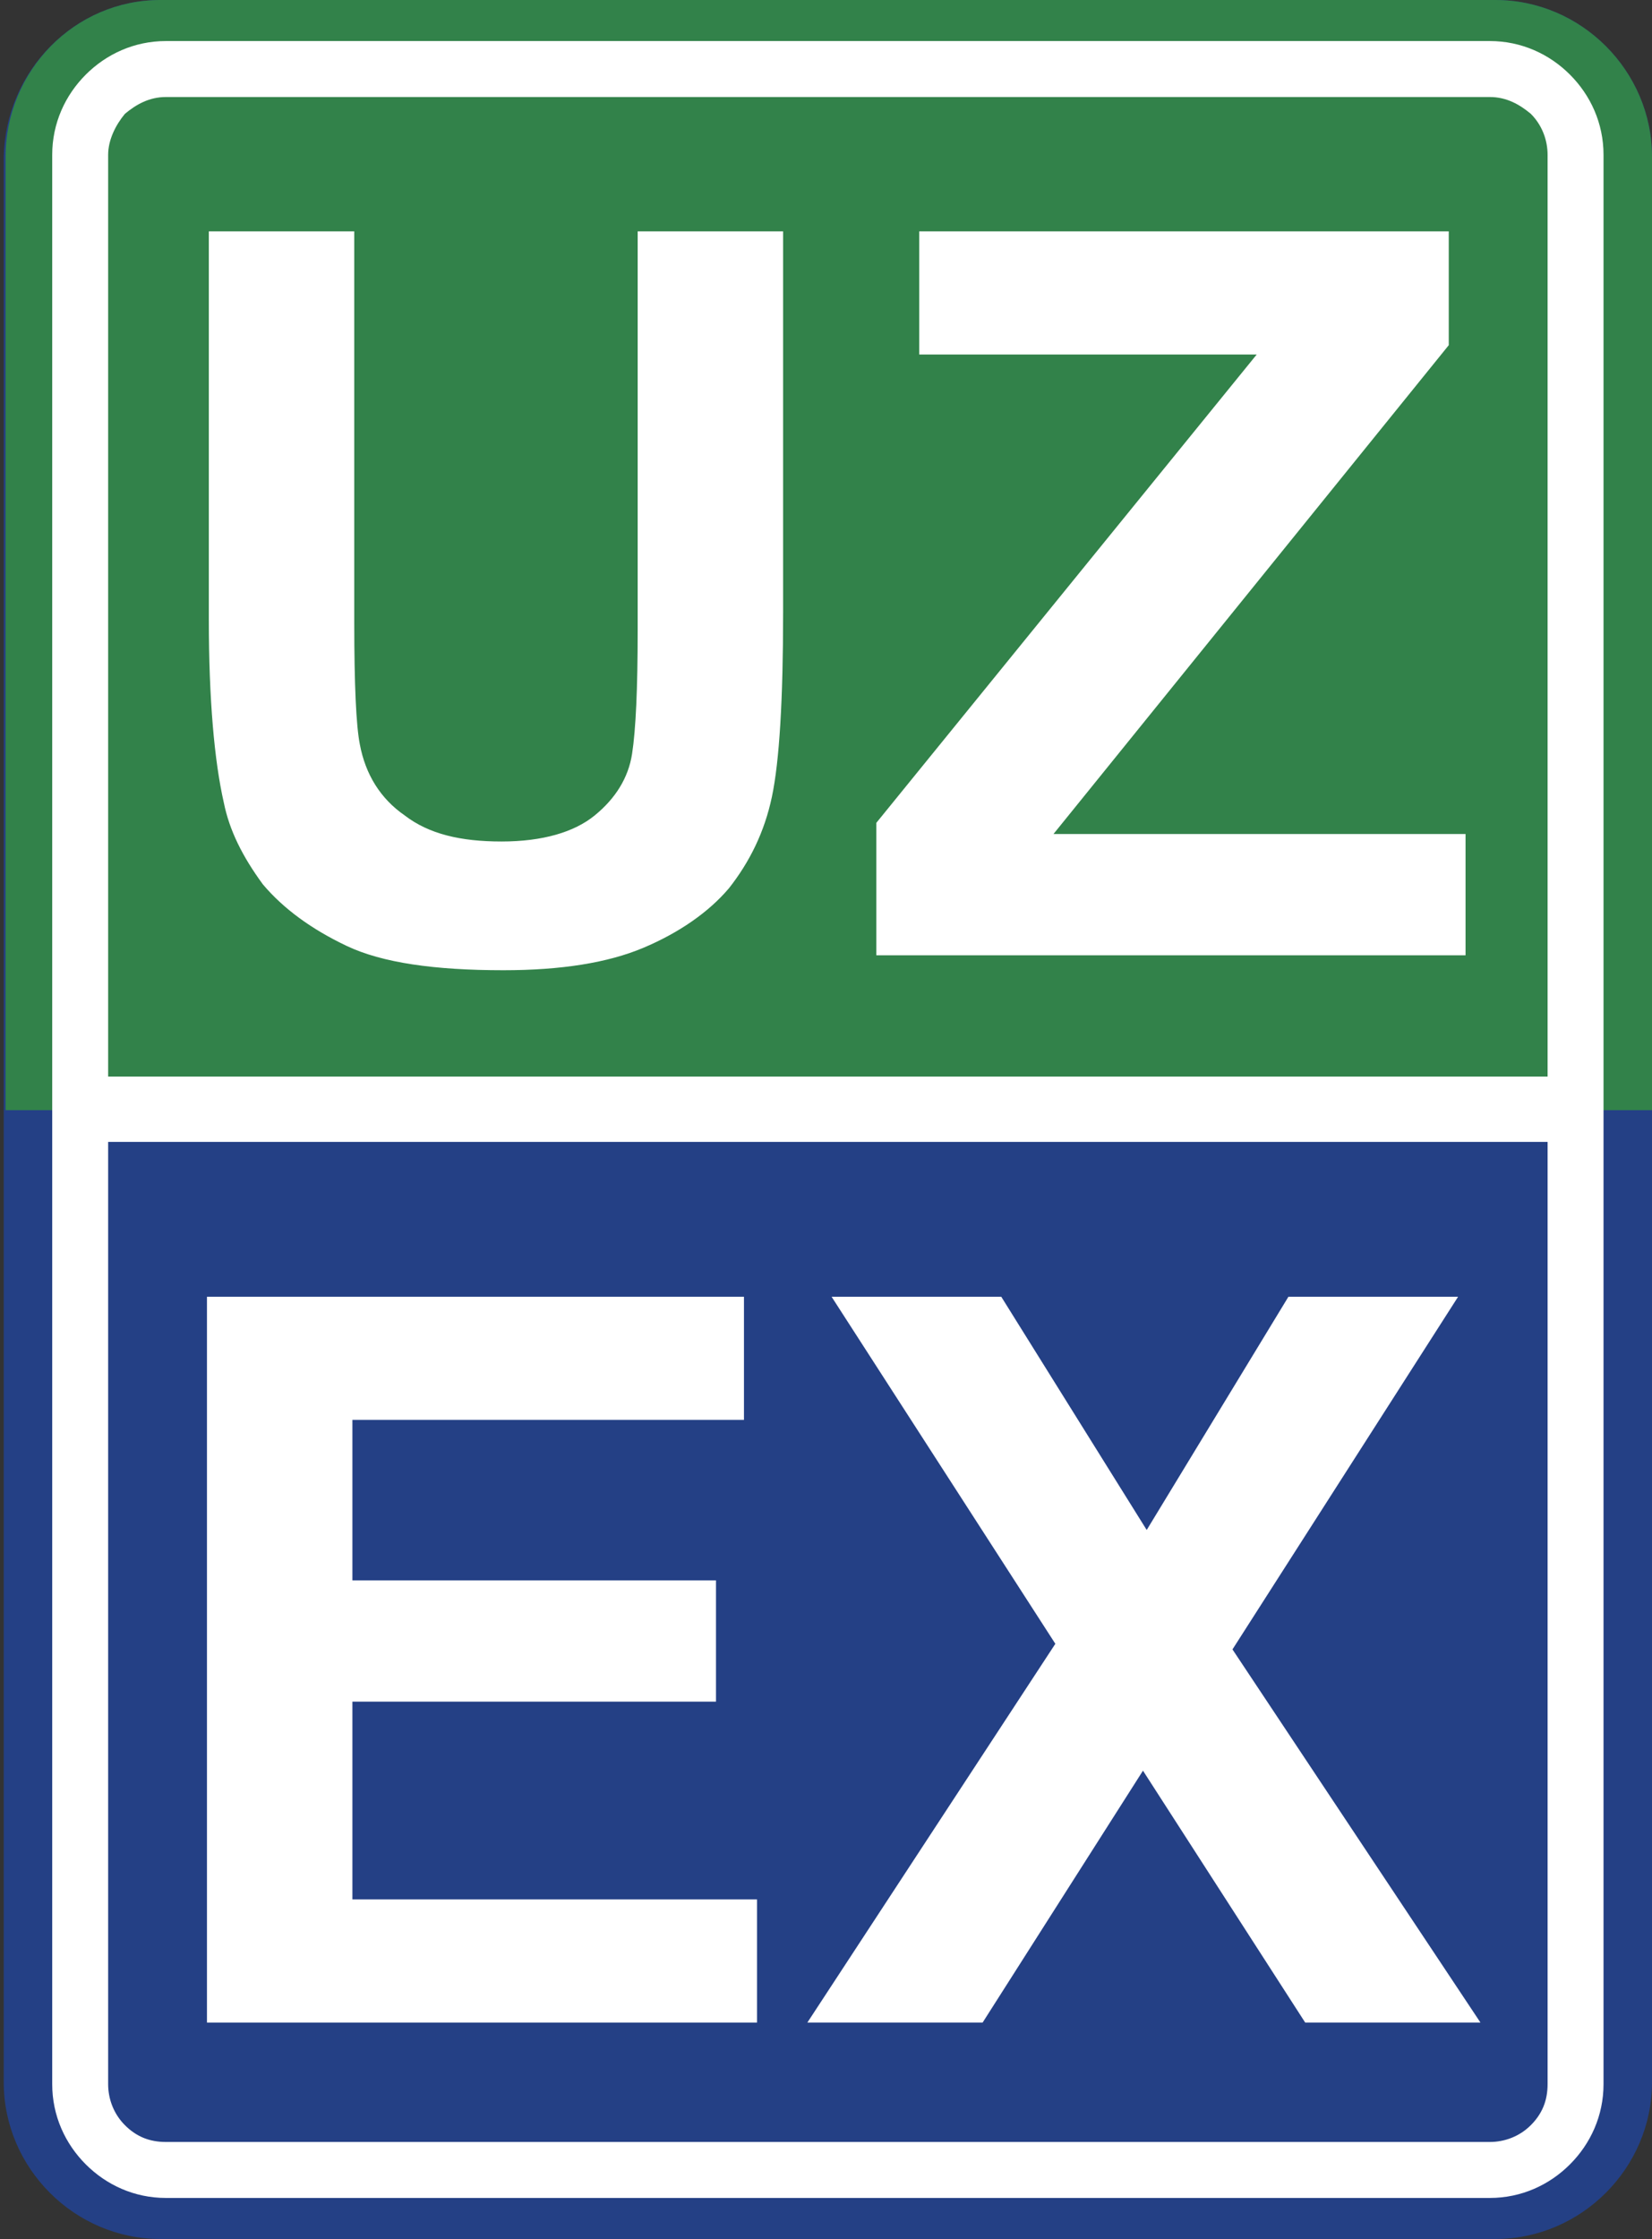 <?xml version="1.0" encoding="utf-8"?>
<!-- Generator: Adobe Illustrator 22.0.1, SVG Export Plug-In . SVG Version: 6.00 Build 0)  -->
<svg version="1.1" id="Layer_1" xmlns="http://www.w3.org/2000/svg" xmlns:xlink="http://www.w3.org/1999/xlink" x="0px" y="0px"
	 viewBox="0 0 88.6 120" style="enable-background:new 0 0 88.6 120;" xml:space="preserve">
<rect x="0" y="0" width="88.6" height="120" fill="#333333" stroke="none"/>
<style type="text/css">
	.st0{fill:#244085;}
	.st1{fill:#32824A;}
	.st2{fill:#FFFFFF;}
</style>
<g>
	<path class="st0" d="M8.6,0h71.6c4.6,0,8.4,3.8,8.4,8.4v103.2c0,4.6-3.8,8.4-8.4,8.4H8.6c-4.6,0-8.4-3.8-8.4-8.4V8.4
		C0.3,3.8,4,0,8.6,0z"/>
	<path class="st1" d="M8.6,0h71.6c4.6,0,8.4,3.8,8.4,8.4v51.1H0.3V8.4C0.3,3.8,4,0,8.6,0z"/>
	<path class="st2" d="M11.2,12.4H19v21c0,3.3,0.1,5.5,0.3,6.5c0.3,1.6,1.1,2.9,2.4,3.8c1.3,1,3,1.4,5.2,1.4c2.2,0,3.9-0.5,5-1.4
		c1.1-0.9,1.8-2,2-3.3c0.2-1.3,0.3-3.5,0.3-6.6V12.4h7.8v20.4c0,4.7-0.2,8-0.6,9.9c-0.4,1.9-1.2,3.5-2.3,4.9
		c-1.1,1.3-2.7,2.4-4.6,3.2c-1.9,0.8-4.4,1.2-7.5,1.2c-3.7,0-6.5-0.4-8.4-1.3c-1.9-0.9-3.4-2-4.5-3.3C13,45.9,12.3,44.5,12,43
		c-0.5-2.2-0.8-5.5-0.8-9.8V12.4z"/>
	<polygon class="st2" points="47,51.2 47,44.1 67.4,19 49.3,19 49.3,12.4 77.7,12.4 77.7,18.5 56.5,44.7 78.6,44.7 78.6,51.2 	"/>
	<rect x="4.9" y="57.7" class="st2" width="78.9" height="3.5"/>
	<path class="st2" d="M79.9,5.2H44.4v-3h35.5c1.7,0,3.2,0.7,4.3,1.8C85.3,5.1,86,6.6,86,8.3v103.4c0,1.7-0.7,3.2-1.8,4.3l0,0
		c-1.1,1.1-2.6,1.8-4.3,1.8H44.4v-3h35.5c0.8,0,1.6-0.3,2.2-0.9h0c0.6-0.6,0.9-1.3,0.9-2.2V8.3c0-0.8-0.3-1.6-0.9-2.2
		C81.5,5.6,80.8,5.2,79.9,5.2z M44.4,5.2H8.9C8,5.2,7.3,5.6,6.7,6.1C6.2,6.7,5.8,7.5,5.8,8.3v103.4c0,0.8,0.3,1.6,0.9,2.2
		c0.6,0.6,1.3,0.9,2.2,0.9h35.5v3H8.9c-1.7,0-3.2-0.7-4.3-1.8c-1.1-1.1-1.8-2.6-1.8-4.3V8.3c0-1.7,0.7-3.2,1.8-4.3
		c1.1-1.1,2.6-1.8,4.3-1.8h35.5V5.2z"/>
	<polygon class="st2" points="11.1,108.4 11.1,69.5 39.9,69.5 39.9,76.1 18.9,76.1 18.9,84.7 38.4,84.7 38.4,91.2 18.9,91.2 
		18.9,101.8 40.6,101.8 40.6,108.4 	"/>
	<polygon class="st2" points="43.3,108.4 56.6,88.1 44.6,69.5 53.7,69.5 61.5,82 69.1,69.5 78.2,69.5 66.1,88.4 79.4,108.4 
		70,108.4 61.3,94.9 52.7,108.4 	"/>
</g>
</svg>

